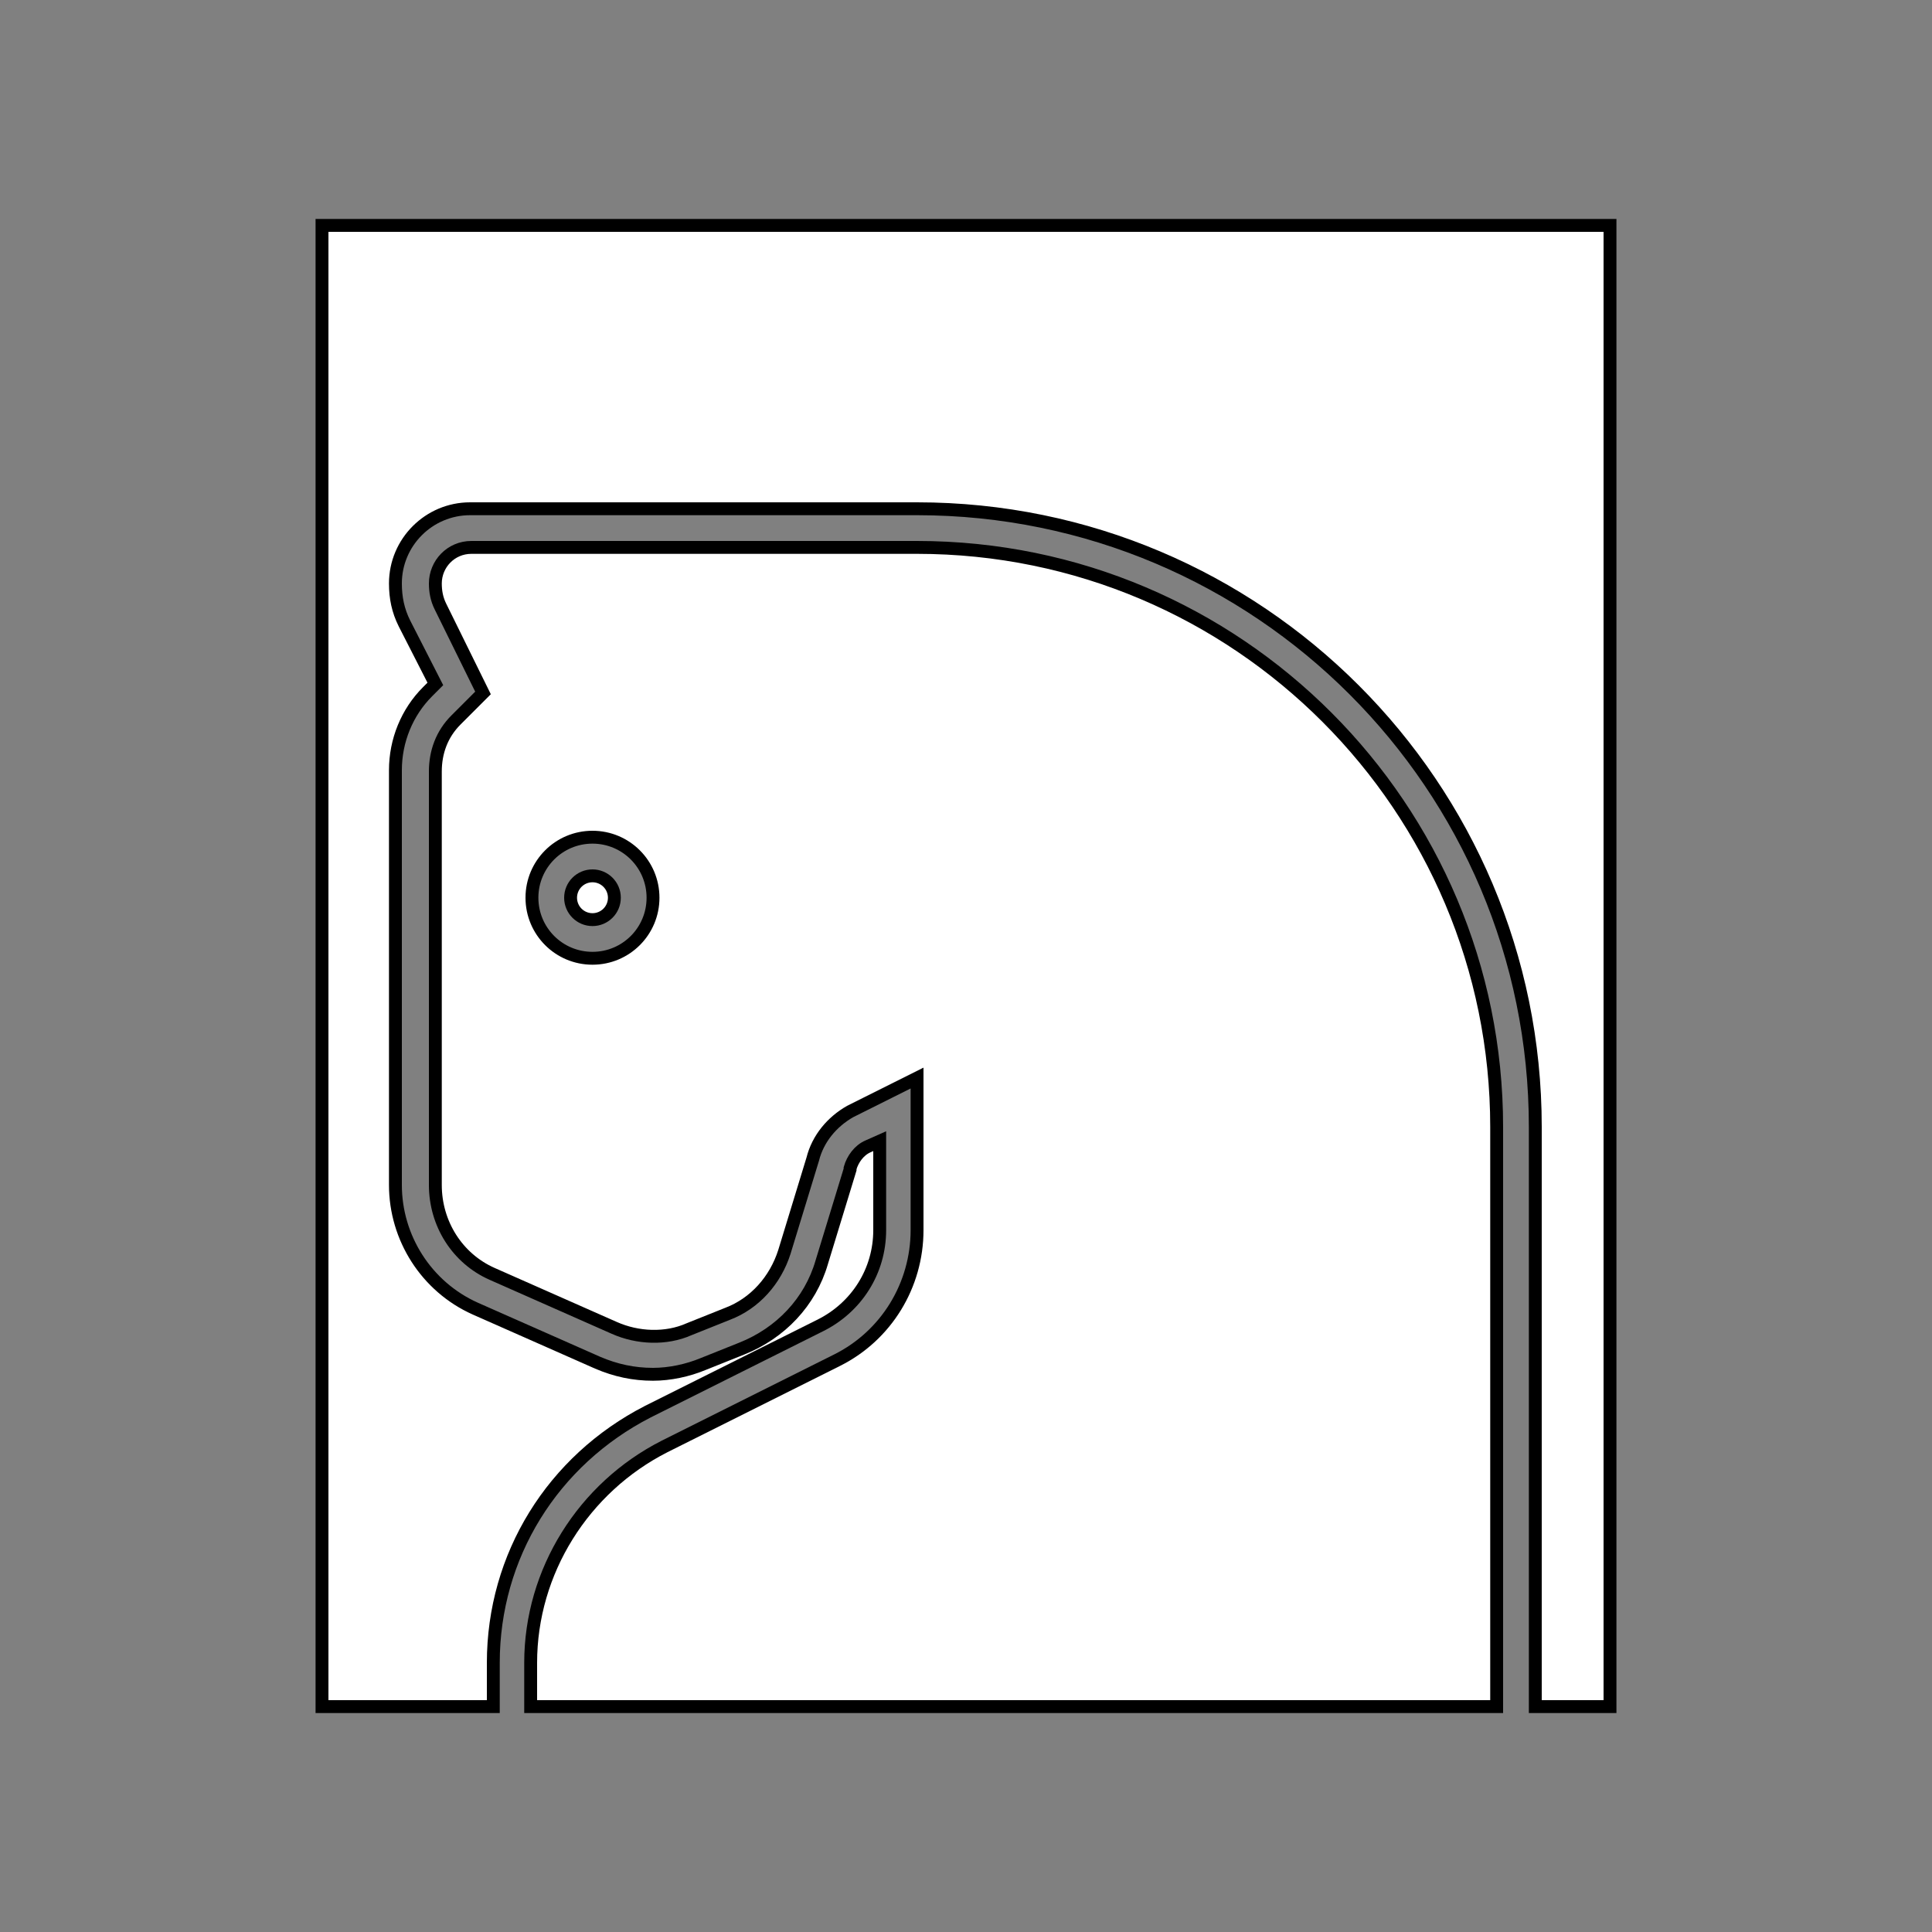 <?xml version="1.0" encoding="utf-8"?>
<!-- Generator: Adobe Illustrator 24.0.1, SVG Export Plug-In . SVG Version: 6.00 Build 0)  -->
<svg version="1.1" id="Livello_1" xmlns="http://www.w3.org/2000/svg" xmlns:xlink="http://www.w3.org/1999/xlink" x="0px" y="0px"
	 viewBox="0 0 150 150" style="enable-background:new 0 0 150 150;" xml:space="preserve">
<rect x="0" y="0" width="150" height="150" fill="#808080" stroke="none"/>
<style type="text/css">
	.st0{fill:#FFFFFF;stroke:#000000;stroke-miterlimit:10;}
</style>
<g>
	<path class="st0" d="M25,17.5v115h13.3v-3.4c0-8.3,4.6-15.7,12-19.5l13.4-6.7c2.8-1.4,4.6-4.2,4.6-7.4v-6.9L67.4,89
		c-0.7,0.3-1.2,1-1.4,1.7v0.1L63.8,98c-0.9,3.1-3.2,5.5-6.2,6.7l-3,1.2c-1.2,0.5-2.6,0.8-3.9,0.8c-1.5,0-2.9-0.3-4.3-0.9l-9.5-4.2
		c-3.8-1.7-6.2-5.5-6.2-9.6V59.8c0-2.3,0.9-4.5,2.5-6.1l0.6-0.6l-2.4-4.7c-0.5-1-0.7-2-0.7-3.1c0-3.2,2.6-5.8,5.8-5.8h34.7
		c26.5,0,48,21.5,48,48v45h5.8v-115H25z"/>
	<circle class="st0" cx="46" cy="69.7" r="1.7"/>
</g>
<path class="st0" d="M38.2,98.9l9.5,4.2c1.8,0.8,4,0.9,5.8,0.1l3-1.2c2.1-0.8,3.7-2.6,4.4-4.8l2.2-7.2c0.4-1.6,1.5-2.9,2.9-3.7
	l5.2-2.6v11.8c0,4.3-2.4,8.2-6.2,10.1l-13.4,6.7c-6.3,3.2-10.4,9.7-10.4,16.8v3.4h75v-45c0-24.8-20.1-45-45-45H36.6
	c-1.6,0-2.8,1.3-2.8,2.8c0,0.6,0.1,1.2,0.4,1.8l3.3,6.7l-2.1,2.1c-1.1,1.1-1.6,2.5-1.6,4V92C33.8,95,35.5,97.7,38.2,98.9z M46,65
	c2.6,0,4.7,2.1,4.7,4.7s-2.1,4.7-4.7,4.7c-2.6,0-4.7-2.1-4.7-4.7S43.4,65,46,65z"/>
</svg>
